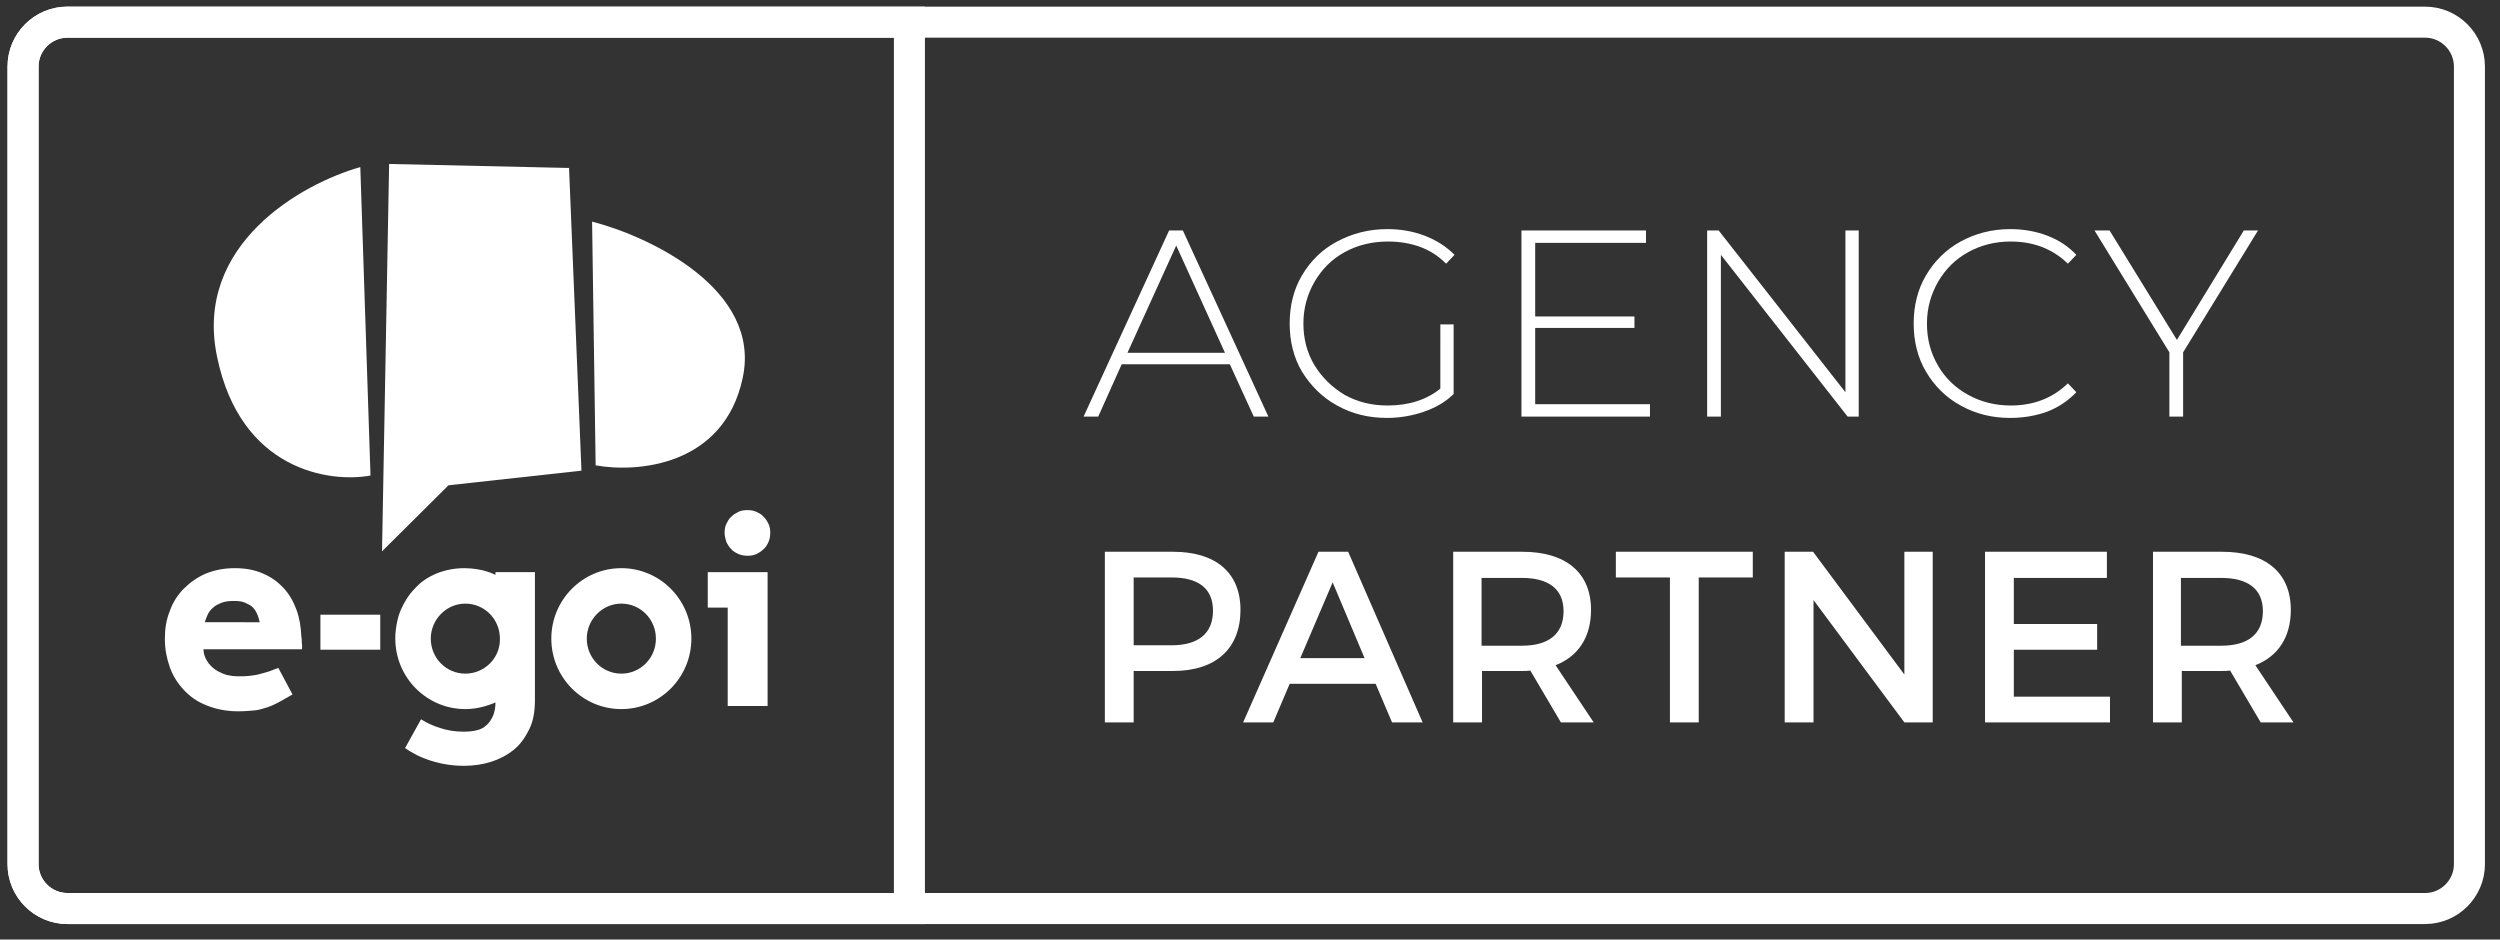 <?xml version="1.0" encoding="utf-8"?>
<!-- Generator: Adobe Illustrator 24.2.3, SVG Export Plug-In . SVG Version: 6.00 Build 0)  -->
<svg version="1.1" id="Layer_1" xmlns="http://www.w3.org/2000/svg" xmlns:xlink="http://www.w3.org/1999/xlink" x="0px" y="0px"
	 viewBox="0 0 564.1 212" style="enable-background:new 0 0 564.1 212;" xml:space="preserve">
<rect x="0" y="0" width="564.1" height="212" fill="#333333" stroke="none"/>
<style type="text/css">
	.st0{fill:#364656;}
	.st1{fill:#FFFFFF;}
	.st2{fill:#00AEDA;}
	.st3{fill:none;stroke:#FFFFFF;stroke-width:7;stroke-miterlimit:10;}
</style>
<path class="st3" d="M15.2,5h532c5.5,0,10,4.5,10,10v180c0,5.5-4.5,10-10,10h-532c-5.5,0-10-4.5-10-10V15C5.2,9.5,9.7,5,15.2,5z"/>
<path class="st1" d="M277.5,82.2h-24.4L247.8,94h-3.3l19.3-42h3.1l19.3,42h-3.3L277.5,82.2z M276.4,79.6l-11-24.2l-11,24.2H276.4z
	 M325.1,73.2h2.9v15.7c-1.8,1.8-4.1,3.1-6.7,4c-2.6,0.9-5.4,1.4-8.3,1.4c-4.2,0-7.9-0.9-11.3-2.8c-3.3-1.8-5.9-4.4-7.9-7.6
	c-1.9-3.2-2.8-6.9-2.8-10.9s0.9-7.7,2.8-10.9c1.9-3.2,4.5-5.8,7.9-7.6c3.4-1.8,7.1-2.8,11.3-2.8c3.1,0,5.9,0.5,8.5,1.5
	c2.6,1,4.8,2.4,6.7,4.3l-1.9,2c-1.8-1.8-3.7-3-5.9-3.8c-2.2-0.8-4.6-1.2-7.2-1.2c-3.6,0-6.9,0.8-9.8,2.4c-2.9,1.6-5.1,3.8-6.8,6.7
	c-1.6,2.8-2.5,5.9-2.5,9.4c0,3.4,0.8,6.6,2.5,9.4c1.7,2.8,4,5,6.8,6.7c2.9,1.6,6.1,2.4,9.7,2.4c4.8,0,8.8-1.3,11.9-3.8V73.2z
	 M372.3,91.2V94h-29V52h28.1v2.8h-25v16.6h22.4V74h-22.4v17.2H372.3z M419.4,52v42h-2.5l-28.6-36.5V94h-3.1V52h2.6l28.6,36.5V52
	H419.4z M453.6,94.3c-4.1,0-7.8-0.9-11.2-2.8c-3.3-1.8-5.9-4.4-7.8-7.6c-1.9-3.2-2.8-6.9-2.8-10.9s0.9-7.7,2.8-10.9
	c1.9-3.2,4.5-5.8,7.8-7.6c3.3-1.8,7-2.8,11.2-2.8c3,0,5.8,0.5,8.4,1.5c2.6,1,4.7,2.4,6.5,4.3l-1.9,2c-3.4-3.3-7.7-5-12.9-5
	c-3.5,0-6.7,0.8-9.6,2.4c-2.9,1.6-5.1,3.8-6.8,6.7c-1.6,2.8-2.5,5.9-2.5,9.4s0.8,6.6,2.5,9.5c1.6,2.8,3.9,5,6.8,6.6
	c2.9,1.6,6.1,2.4,9.6,2.4c5.2,0,9.5-1.7,12.9-5l1.9,2c-1.8,1.9-4,3.4-6.6,4.4C459.4,93.8,456.6,94.3,453.6,94.3z M492.6,79.5V94
	h-3.1V79.5L472.6,52h3.4l15.2,24.7L506.3,52h3.2L492.6,79.5z M249.3,124.5V163h6.5v-11.6h8.9c9.7,0,15.2-5.1,15.2-13.8
	c0-8.4-5.6-13.1-15.2-13.1H249.3z M255.8,130.3h8.6c5.9,0,9.3,2.4,9.3,7.5c0,5.2-3.4,7.8-9.3,7.8h-8.6V130.3z M310.4,154.3l3.7,8.7
	h6.9l-16.8-38.5h-6.7l-17,38.5h6.8l3.7-8.7H310.4z M307.9,148.5h-14.5l7.3-17.1L307.9,148.5z M352.2,163h7.4l-8.6-12.9
	c5.1-2,8-6.3,8-12.5c0-8.4-5.7-13.1-15.5-13.1h-15.6V163h6.5v-11.6h9.1c0.6,0,1.2,0,1.8-0.1L352.2,163z M334.3,145.6v-15.2h9.1
	c5.9,0,9.4,2.4,9.4,7.5c0,5.2-3.4,7.8-9.4,7.8H334.3z M395.5,130.3v-5.8h-30.9v5.8h12.2V163h6.5v-32.7H395.5z M436.1,163v-38.5h-6.4
	v27.7l-20.6-27.7h-6.4V163h6.5v-27.6l20.5,27.6H436.1z M475.4,130.3v-5.8h-27.5V163h28.2v-5.8h-21.7v-10.6h18.8v-5.8h-18.8v-10.4
	H475.4z M510.1,163h7.4l-8.6-12.9c5.1-2,8-6.3,8-12.5c0-8.4-5.7-13.1-15.5-13.1h-15.6V163h6.5v-11.6h9.1c0.6,0,1.2,0,1.8-0.1
	L510.1,163z M492.1,145.6v-15.2h9.1c5.9,0,9.4,2.4,9.4,7.5c0,5.2-3.4,7.8-9.4,7.8H492.1z"/>
<path class="st3" d="M5.2,15c0-5.5,4.5-10,10-10h190v200h-190c-5.5,0-10-4.5-10-10V15z"/>
<path class="st1" d="M128.4,37.9L87.8,37l-1.6,87.4l15-14.9l30-3.3L128.4,37.9z"/>
<path class="st1" d="M81.3,37.7l2.3,69.6c-9.3,1.7-29.3-1.2-34.6-26.7C43.6,55.1,68.2,41.4,81.3,37.7z"/>
<path class="st1" d="M133.6,50l0.8,55c9.3,1.7,29,0.2,33.2-19.8C171.8,65.3,146.7,53.4,133.6,50z"/>
<path class="st1" d="M140.2,128.2c-8.7,0-15.8,7.1-15.8,15.9c0,8.8,7.1,15.9,15.8,15.9c8.7,0,15.8-7.1,15.8-15.9
	C156,135.3,148.9,128.2,140.2,128.2z M140.2,152c-4.3,0-7.8-3.5-7.8-7.9c0-4.3,3.5-7.9,7.8-7.9c4.3,0,7.8,3.5,7.8,7.9
	C148,148.5,144.5,152,140.2,152z"/>
<path class="st1" d="M85.8,138.7H72.3v7.9h13.5V138.7z"/>
<path class="st1" d="M111.8,129.1v0.6c-0.2-0.1-0.3-0.1-0.5-0.2c-0.1-0.1-0.3-0.1-0.4-0.2c-0.3-0.1-0.6-0.2-0.9-0.3
	c-0.3-0.1-0.7-0.2-1-0.3c-0.2,0-0.4-0.1-0.5-0.1c-0.3-0.1-0.7-0.1-1.1-0.2c-0.8-0.1-1.6-0.2-2.6-0.2c-2.2,0-4.3,0.4-6.3,1.2
	c-1.9,0.8-3.6,1.9-4.9,3.4c-1.4,1.4-2.4,3.1-3.2,4.9c-0.6,1.4-0.9,2.9-1.1,4.5c-0.1,0.6-0.1,1.2-0.1,1.9c0,8.8,7.1,15.9,15.8,15.9
	c2.4,0,4.7-0.6,6.8-1.5c0,1.1-0.2,2.1-0.5,2.9c-0.4,0.9-0.9,1.7-1.5,2.2c-0.6,0.6-1.4,1-2.3,1.2c-0.9,0.2-1.8,0.3-2.9,0.3
	c-1.9,0-3.7-0.3-5.2-0.8c-1.6-0.5-3-1.1-4.4-2l-3.6,6.5c1.7,1.2,3.7,2.2,6,2.9c2.2,0.7,4.7,1.1,7.3,1.1c2.1,0,4.2-0.3,6.1-0.9
	c1.9-0.6,3.6-1.5,5.1-2.7c1.5-1.2,2.6-2.8,3.5-4.6c0.9-1.8,1.3-4,1.3-6.6v-28.9L111.8,129.1L111.8,129.1z M105,152
	c-4.3,0-7.8-3.5-7.8-7.9c0-4.3,3.5-7.9,7.8-7.9c4.3,0,7.8,3.5,7.8,7.9C112.9,148.5,109.3,152,105,152z"/>
<path class="st1" d="M159.7,129.1h13.5v22.2h0v8h-9v-8h0v-14.2h-4.5V129.1z"/>
<path class="st1" d="M163.5,120.2c0-0.7,0.1-1.4,0.4-2c0.3-0.6,0.6-1.2,1.1-1.6c0.5-0.5,1-0.8,1.6-1.1c0.6-0.3,1.3-0.4,2.1-0.4
	c0.7,0,1.3,0.1,2,0.4c0.6,0.3,1.2,0.6,1.6,1.1c0.5,0.5,0.8,1,1.1,1.6c0.3,0.6,0.4,1.3,0.4,2c0,0.7-0.1,1.4-0.4,2.1
	c-0.3,0.6-0.6,1.2-1.1,1.6c-0.5,0.5-1,0.8-1.6,1.1c-0.6,0.3-1.3,0.4-2,0.4c-0.7,0-1.4-0.1-2.1-0.4c-0.6-0.3-1.2-0.6-1.6-1.1
	c-0.5-0.5-0.8-1-1.1-1.6C163.7,121.6,163.5,121,163.5,120.2z"/>
<path class="st1" d="M68.1,145.1c0-0.5,0-1-0.1-1.4c-0.1-2.2-0.4-4.2-1.1-6.1c-0.7-1.9-1.6-3.5-2.9-4.9c-1.3-1.4-2.8-2.5-4.7-3.3
	c-1.8-0.8-3.9-1.2-6.3-1.2c-2.4,0-4.5,0.4-6.5,1.2c-1.9,0.8-3.6,2-5,3.4c-1.4,1.4-2.5,3.1-3.2,5.1c-0.8,2-1.1,4-1.1,6.3
	c0,2.2,0.4,4.3,1.1,6.3c0.7,2,1.8,3.7,3.2,5.2c1.4,1.5,3.1,2.7,5.2,3.5c2,0.8,4.4,1.3,7,1.3c1.4,0,2.6-0.1,3.7-0.2
	c1-0.1,2-0.4,2.9-0.7c0.9-0.3,1.8-0.7,2.7-1.2c0.9-0.5,1.9-1.1,3-1.7l-3.2-6c-0.7,0.3-1.4,0.5-2.1,0.8c-0.7,0.2-1.4,0.4-2.1,0.6
	c-0.7,0.2-1.5,0.3-2.3,0.4c-0.8,0.1-1.6,0.1-2.5,0.1c-0.9,0-1.7-0.1-2.6-0.3c-0.8-0.2-1.6-0.6-2.3-1c-0.7-0.4-1.3-1-1.8-1.6
	c-0.5-0.7-0.9-1.4-1.1-2.3l-0.1-0.9h22.2C68.2,146.1,68.2,145.6,68.1,145.1z M46.2,140.4c0.2-0.6,0.4-1.2,0.7-1.8
	c0.3-0.6,0.7-1.1,1.2-1.5c0.5-0.5,1.2-0.8,1.9-1.1c0.8-0.3,1.7-0.4,2.8-0.4c1,0,1.9,0.1,2.5,0.4c0.7,0.3,1.3,0.6,1.7,1s0.8,1,1,1.5
	c0.3,0.6,0.4,1.2,0.6,1.9H46.2z"/>
</svg>
